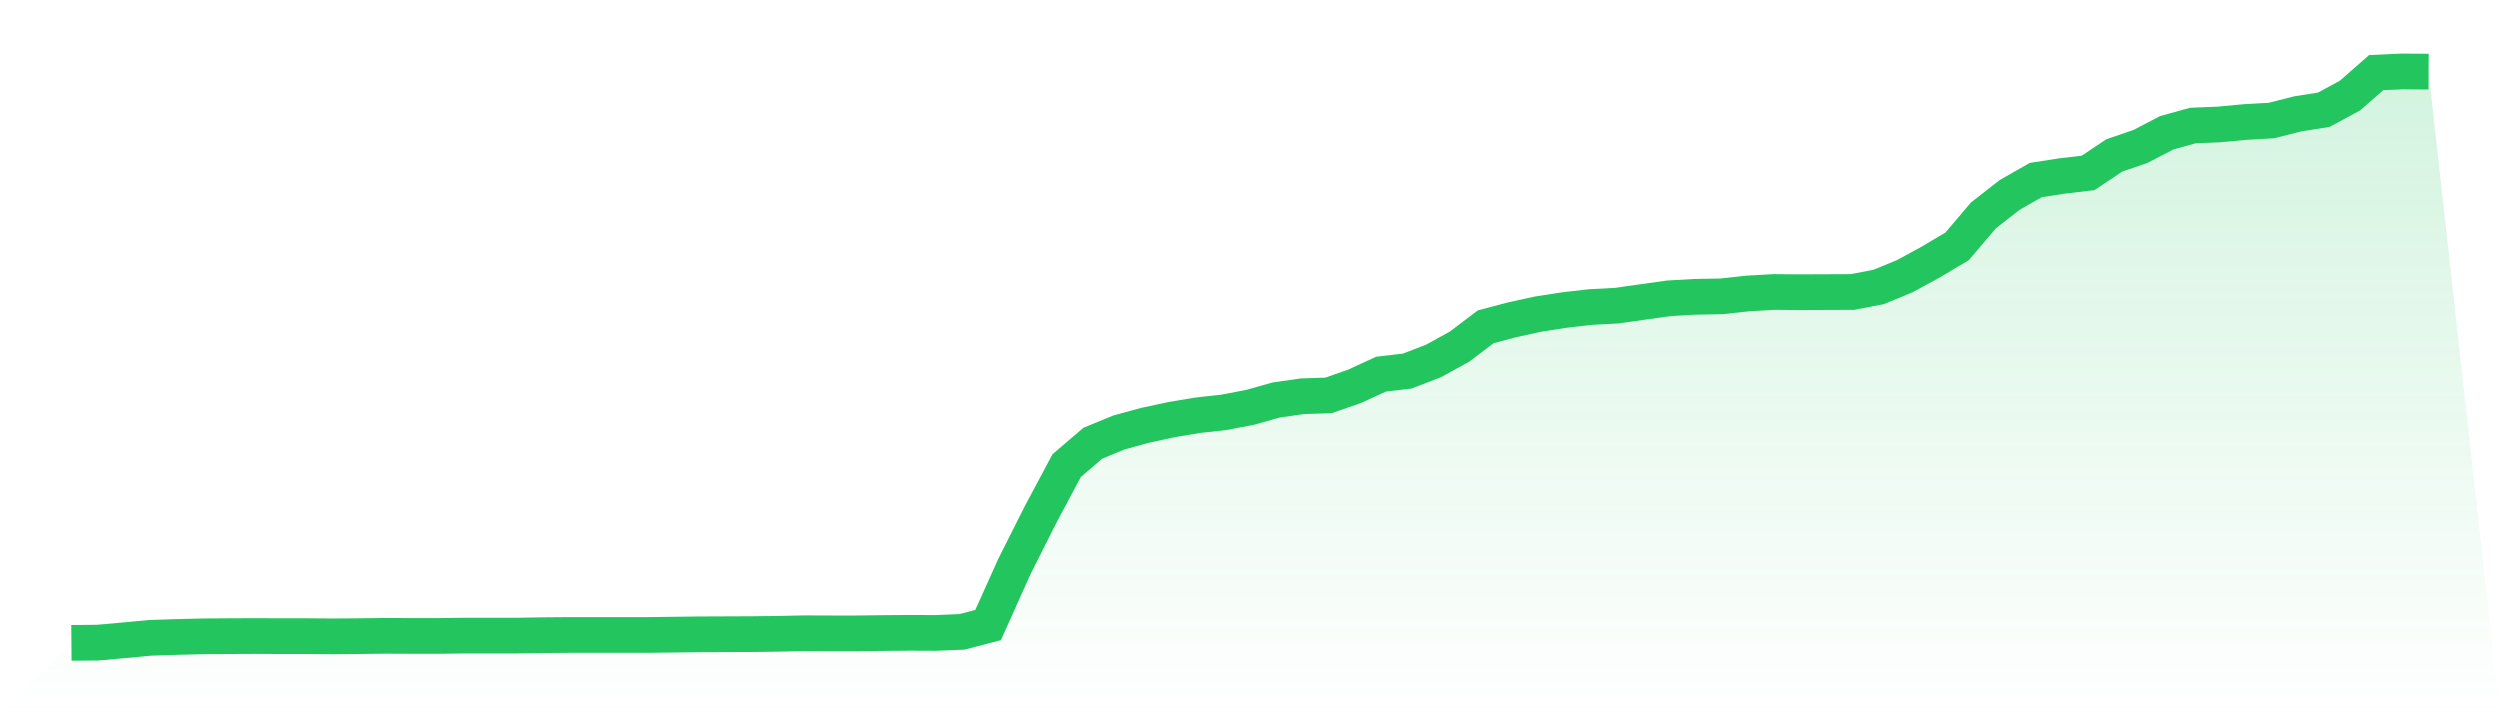 <svg viewBox="0 0 140 40" xmlns="http://www.w3.org/2000/svg">
<defs>
<linearGradient id="gradient" x1="0" x2="0" y1="0" y2="1">
<stop offset="0%" stop-color="#22c55e" stop-opacity="0.2"/>
<stop offset="100%" stop-color="#22c55e" stop-opacity="0"/>
</linearGradient>
</defs>
<path d="M4,36 L4,36 L5.467,35.988 L6.933,35.857 L8.4,35.719 L9.867,35.671 L11.333,35.635 L12.8,35.624 L14.267,35.618 L15.733,35.624 L17.2,35.624 L18.667,35.635 L20.133,35.624 L21.6,35.606 L23.067,35.612 L24.533,35.612 L26,35.594 L27.467,35.594 L28.933,35.594 L30.4,35.57 L31.867,35.558 L33.333,35.558 L34.8,35.558 L36.267,35.558 L37.733,35.54 L39.2,35.522 L40.667,35.516 L42.133,35.51 L43.6,35.492 L45.067,35.462 L46.533,35.468 L48,35.468 L49.467,35.45 L50.933,35.438 L52.4,35.444 L53.867,35.385 L55.333,35.002 L56.8,31.739 L58.267,28.823 L59.733,26.074 L61.2,24.819 L62.667,24.216 L64.133,23.815 L65.6,23.499 L67.067,23.254 L68.533,23.092 L70,22.812 L71.467,22.399 L72.933,22.19 L74.4,22.142 L75.867,21.628 L77.333,20.953 L78.8,20.78 L80.267,20.218 L81.733,19.411 L83.2,18.3 L84.667,17.911 L86.133,17.589 L87.6,17.362 L89.067,17.194 L90.533,17.117 L92,16.908 L93.467,16.704 L94.933,16.621 L96.4,16.597 L97.867,16.435 L99.333,16.352 L100.8,16.364 L102.267,16.358 L103.733,16.352 L105.2,16.071 L106.667,15.467 L108.133,14.667 L109.6,13.794 L111.067,12.067 L112.533,10.92 L114,10.083 L115.467,9.856 L116.933,9.683 L118.4,8.703 L119.867,8.201 L121.333,7.436 L122.8,7.03 L124.267,6.97 L125.733,6.832 L127.2,6.749 L128.667,6.378 L130.133,6.145 L131.6,5.351 L133.067,4.066 L134.533,4 L136,4.012 L140,40 L0,40 z" fill="url(#gradient)"/>
<path d="M4,36 L4,36 L5.467,35.988 L6.933,35.857 L8.4,35.719 L9.867,35.671 L11.333,35.635 L12.8,35.624 L14.267,35.618 L15.733,35.624 L17.2,35.624 L18.667,35.635 L20.133,35.624 L21.6,35.606 L23.067,35.612 L24.533,35.612 L26,35.594 L27.467,35.594 L28.933,35.594 L30.4,35.57 L31.867,35.558 L33.333,35.558 L34.8,35.558 L36.267,35.558 L37.733,35.54 L39.2,35.522 L40.667,35.516 L42.133,35.51 L43.6,35.492 L45.067,35.462 L46.533,35.468 L48,35.468 L49.467,35.45 L50.933,35.438 L52.4,35.444 L53.867,35.385 L55.333,35.002 L56.8,31.739 L58.267,28.823 L59.733,26.074 L61.2,24.819 L62.667,24.216 L64.133,23.815 L65.6,23.499 L67.067,23.254 L68.533,23.092 L70,22.812 L71.467,22.399 L72.933,22.19 L74.4,22.142 L75.867,21.628 L77.333,20.953 L78.8,20.78 L80.267,20.218 L81.733,19.411 L83.2,18.3 L84.667,17.911 L86.133,17.589 L87.6,17.362 L89.067,17.194 L90.533,17.117 L92,16.908 L93.467,16.704 L94.933,16.621 L96.4,16.597 L97.867,16.435 L99.333,16.352 L100.8,16.364 L102.267,16.358 L103.733,16.352 L105.2,16.071 L106.667,15.467 L108.133,14.667 L109.6,13.794 L111.067,12.067 L112.533,10.92 L114,10.083 L115.467,9.856 L116.933,9.683 L118.4,8.703 L119.867,8.201 L121.333,7.436 L122.8,7.03 L124.267,6.97 L125.733,6.832 L127.2,6.749 L128.667,6.378 L130.133,6.145 L131.6,5.351 L133.067,4.066 L134.533,4 L136,4.012" fill="none" stroke="#22c55e" stroke-width="2"/>
</svg>